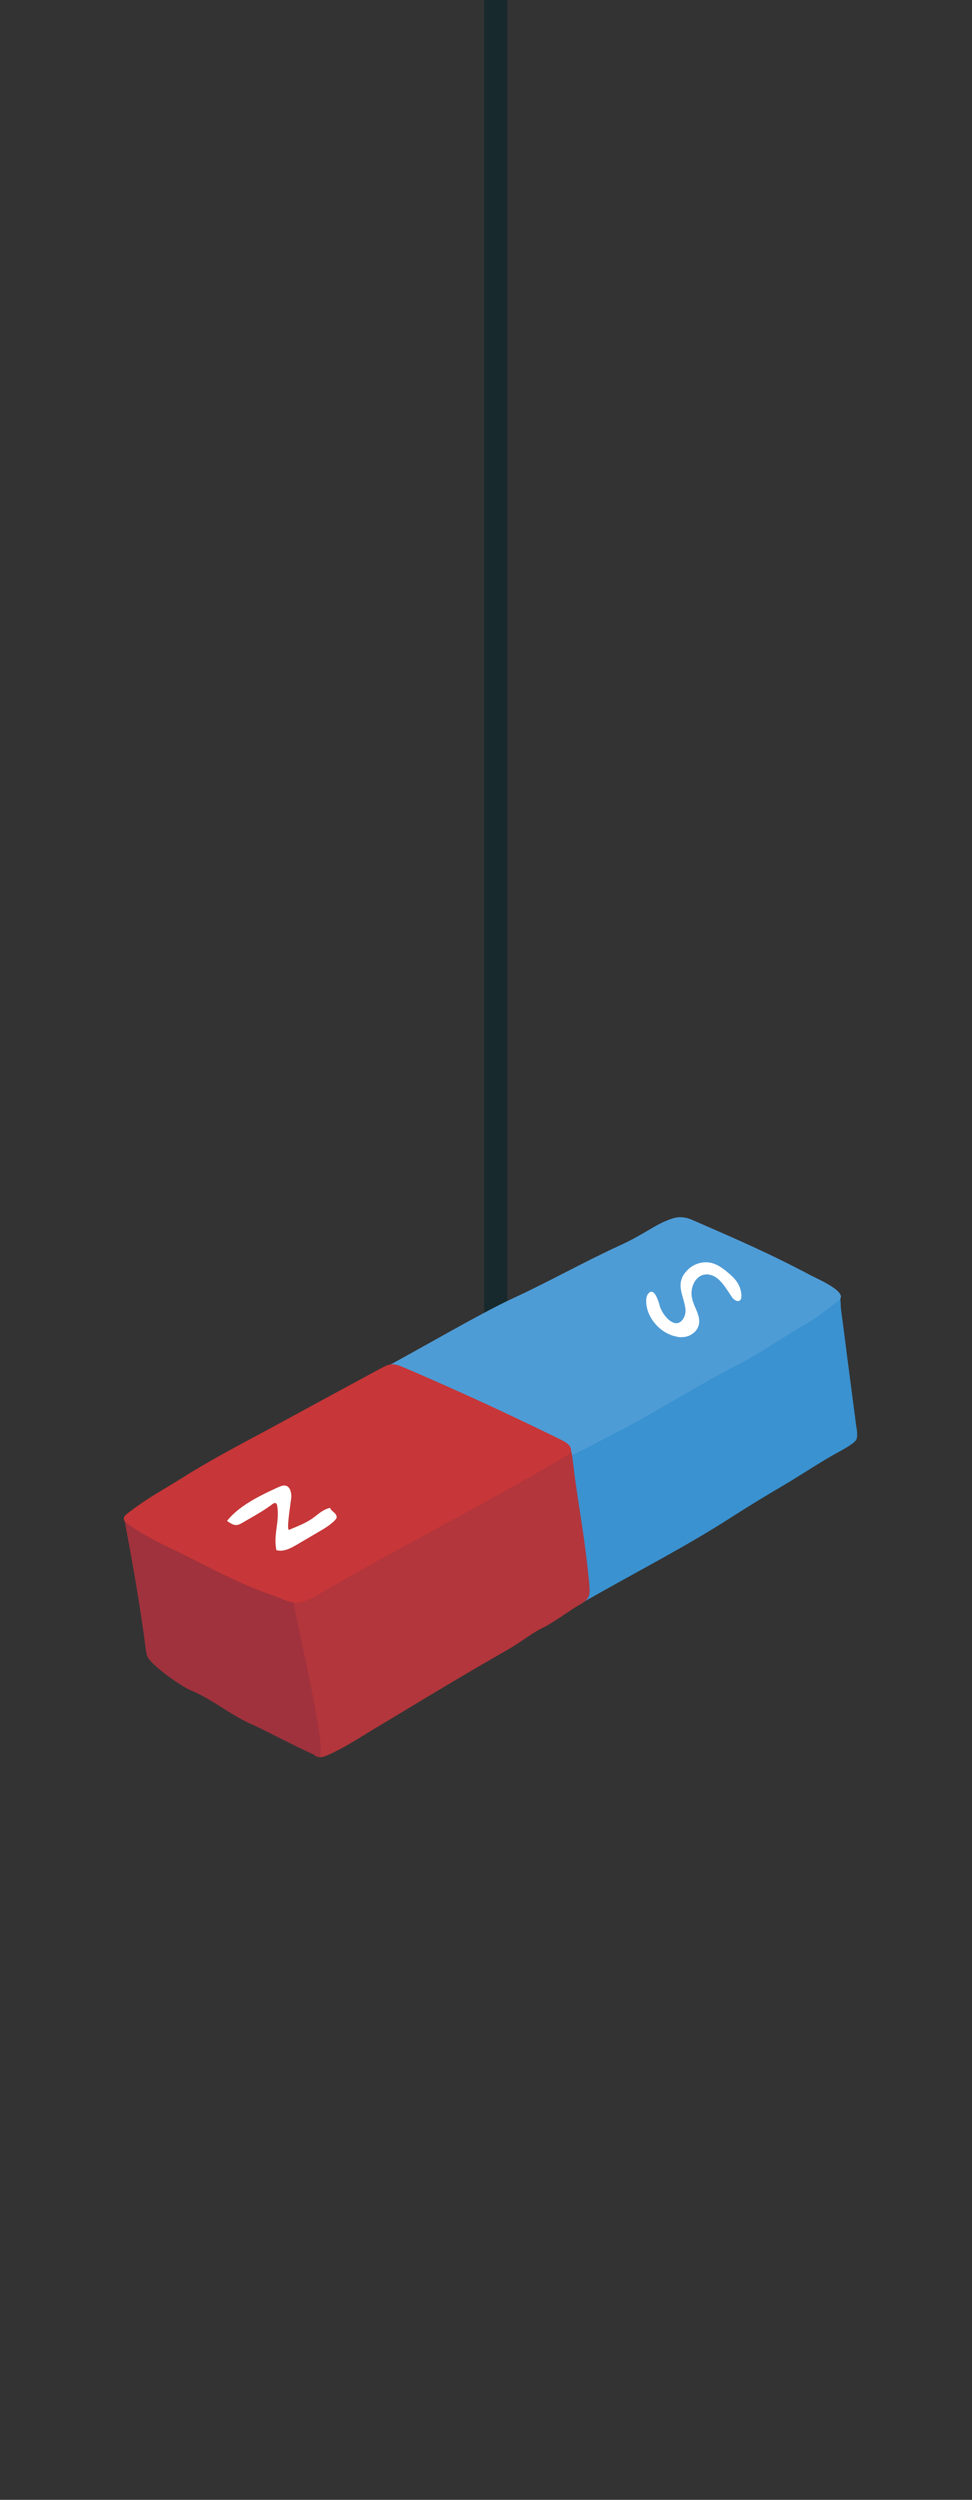 <svg xmlns="http://www.w3.org/2000/svg" width="84" height="216" fill="none"><rect width="100%" height="100%" fill="#333333" stroke="none"/><g clip-path="url(#a)"><path stroke="#17292D" stroke-width="2" d="M42.84-107.444v230.17"/><path fill="#3A92D0" d="M71.51 111.117c.118.03.235.118.34.189l.348.264c.095.072.2.142.262.247.237.338.171.919.22 1.312.062.496.134.991.195 1.477.124.916.238 1.833.353 2.75l.753 5.761.059.401c.039.271.063.563-.013.821-.096.31-.983.81-1.55 1.122-1.562.846-3.612 2.221-5.027 3.037a135 135 0 0 0-4.313 2.647c-4.047 2.59-7.619 4.377-12.747 7.305-.587-2.936-.429-6.122-.859-9.08-.266-1.829-1.259-4.772-.04-6.427.95-1.291 3.166-1.851 4.534-2.546 2.68-1.371 5.348-2.769 8.027-4.159 1.575-.82 3.123-1.693 4.672-2.567.8-.45 1.592-.898 2.394-1.339.392-.219.793-.439 1.195-.65.156-.09.344-.155.5-.245.174-.101.316-.293.53-.315a.4.4 0 0 1 .161.015z"/><path fill="#4E9CD6" d="M53.395 107.692c1.306-.6 1.677-.835 3.16-1.699.521-.304 1.435-.752 2.038-.811.409-.04.827.052 1.208.215 3.72 1.623 6.63 2.867 10.344 4.842.53.276 2.388 1.082 2.52 1.73.065.315-.272.459-.526.658-1.344 1.044-1.685 1.293-2.864 1.989-1.752 1.026-3.874 2.488-5.68 3.399-3.385 1.712-7.145 4.145-10.53 5.857-.736.374-4.654 2.555-5.472 2.502-.55-.034-1.072-.254-1.582-.456-2.402-.985-4.877-1.759-7.307-2.673-1.583-.589-3.222-1.055-4.737-1.826-1.413-.719-3.387-1.861-1.207-2.988 2.844-1.481 8.68-4.922 11.59-6.26 2.956-1.364 6.09-3.116 9.045-4.479"/><path fill="#fff" d="M58.512 115.514q.39.055.76-.016c.539-.116 1.043-.532 1.136-1.118.105-.644-.293-1.244-.505-1.861-.194-.553-.197-1.095.047-1.617.469-.983 1.5-1.009 2.239-.268.418.415.72.934 1.055 1.428.17.261.533.494.735.265.088-.108.101-.272.09-.414-.058-.982-.615-1.511-1.32-2.085-.34-.275-.707-.526-1.112-.658-.77-.25-1.64-.019-2.215.561-1.176 1.171-.3 2.216-.182 3.409a1.3 1.3 0 0 1-.328.981c-.703.732-1.725-.597-1.903-1.305-.089-.349-.514-1.783-1.05-.943-.092.147-.112.331-.116.503-.016 1.508 1.31 2.916 2.675 3.118z"/><path fill="#B2363C" d="M48.239 124.498s.038.004.058.01c.148.046.245.193.372.289.169.128.394.191.539.341.235.261.25.821.301 1.167.07.475.112.965.181 1.441.143.979.284 1.95.436 2.928.3 1.929.57 3.853.758 5.798.026.177.033.357.05.536.03.339.056.707-.098 1.005-.14.269-.398.439-.658.592-.914.514-2.311 1.584-3.253 2.035-.906.437-1.953 1.266-2.83 1.775-5.342 3.073-7.24 4.264-11.716 6.945-1.195.717-2.731 1.741-4.204 2.355-.31.131-.718.181-.977-.048-.184-.164-.223-.435-.25-.679-.362-3.015-.718-6.042-1.081-9.057-.163-1.377-1.089-4.054-.01-5.182.776-.809 2.16-1.391 3.109-1.987a48 48 0 0 1 3.81-2.088c2.59-1.282 5.905-3.279 8.494-4.571 2.212-1.103 4.53-2.117 6.591-3.484a.6.6 0 0 1 .37-.111z"/><path fill="#A0323D" d="M11.126 131.173a.6.6 0 0 0-.324-.029c-.019.003-.045.016-.052.036l.007.047c.116.793.277 1.579.42 2.368.534 2.962 1.043 5.938 1.422 8.932.035.243.073.504.198.715.492.795 2.905 2.502 3.745 2.838 1.792.739 3.531 2.211 5.325 2.96.703.299 5.054 2.581 5.798 2.778.146-.812-.054-1.793-.157-2.569-.41-2.818-1.645-8.203-2.192-10.992-.104-.519-.384-1.221-.78-1.421-1.93-.967-5.53-2.55-7.48-3.467-1.01-.472-2.054-.854-3.097-1.226a115 115 0 0 0-1.665-.578l-.762-.251c-.108-.032-.24-.099-.378-.145z"/><path fill="#C73638" d="M32.947 118.221c.28-.155.576-.312.903-.331.354-.023.686.119 1.016.252a278 278 0 0 1 13.73 6.322c.386.192.828.509.737.922-.068.305-.41.412-.678.575-7.198 4.23-12.807 7.027-20.444 11.407-.626.358-1.509.953-2.224 1.086-.862.154-1.44-.258-2.263-.548-2.884-.991-5.093-2.204-8.056-3.678-1.604-.796-3.027-1.39-4.785-2.668a.45.45 0 0 1-.179-.327c-.005-.161.115-.312.242-.407 1.973-1.516 2.832-1.889 4.902-3.19 2.465-1.559 5.346-3.046 7.91-4.438 3.063-1.665 6.134-3.332 9.197-4.988z"/><path fill="#fff" d="M24.93 128.507c.175.175.228.472.247.736.026.244-.477 2.995-.193 2.944.638-.274 1.343-.539 1.927-.928.541-.355.934-.822 1.62-.97.054.183.23.3.373.432.141.132.258.353.14.513-.267.363-.886.768-1.286.997-.702.417-1.405.824-2.107 1.241-.547.317-1.167.646-1.767.466-.273-1.351.287-2.424.078-3.794-.015-.103-.043-.232-.142-.265-.09-.035-.194.028-.279.088-.712.542-1.47.957-2.234 1.402-.747.432-.899.616-1.688.045 1.084-1.349 2.89-2.202 4.434-2.913.23-.1.488-.204.719-.104a.4.4 0 0 1 .147.102z"/></g><defs><clipPath id="a"><path fill="#fff" d="M0 0h84v216H0z"/></clipPath></defs></svg>